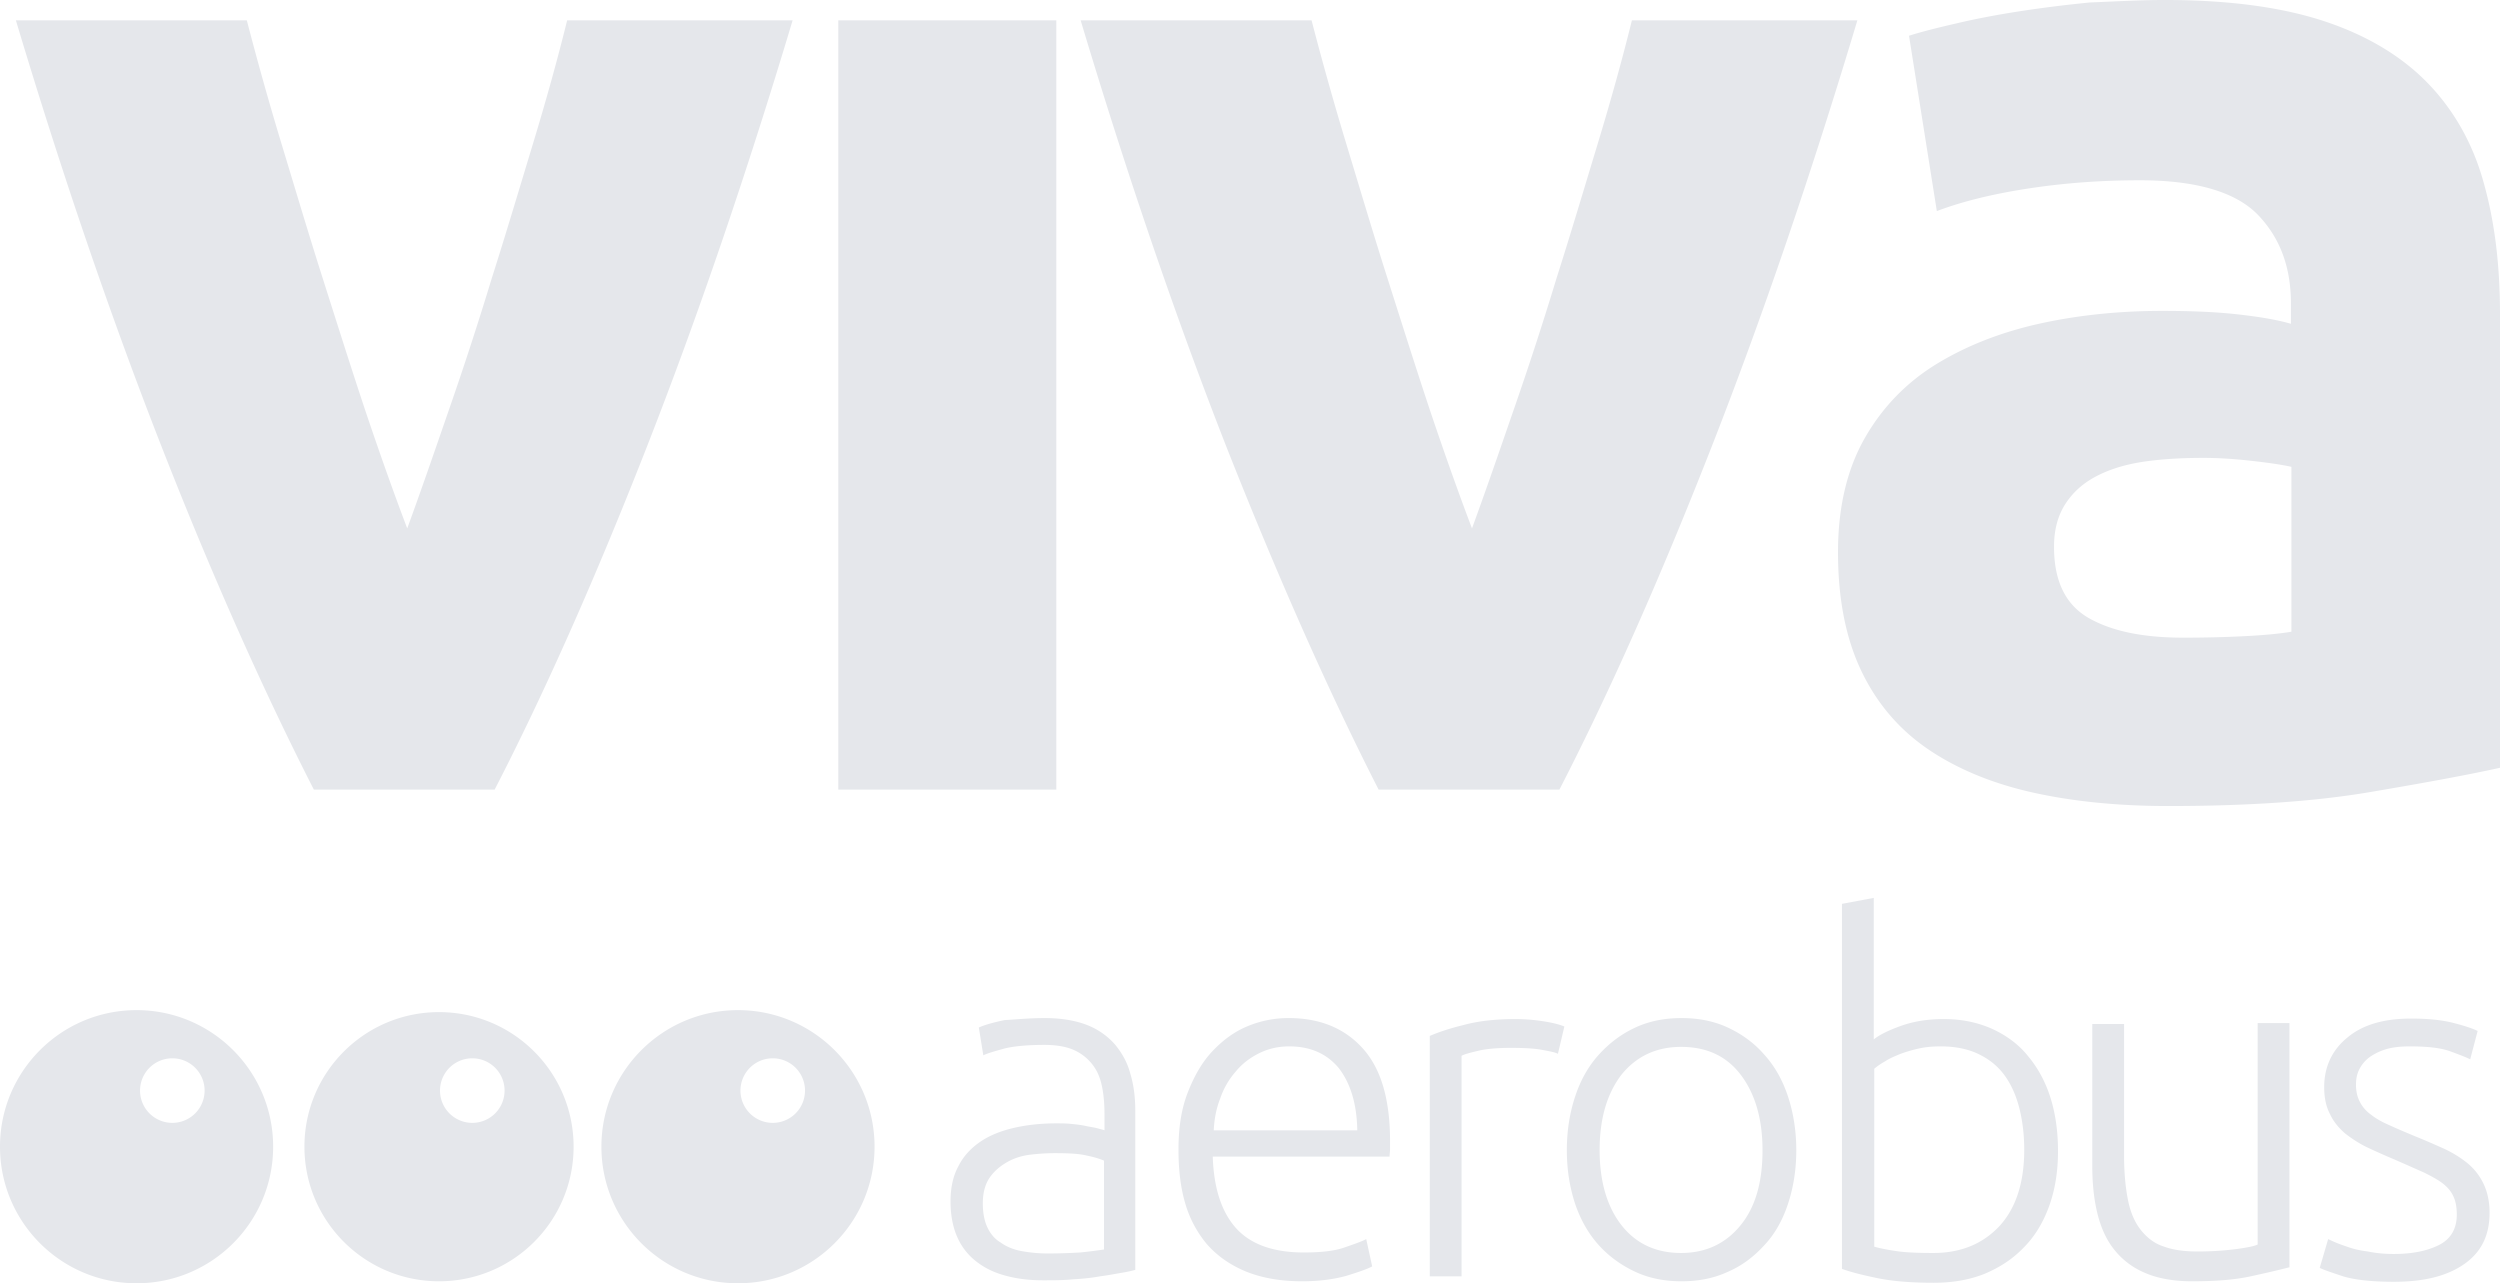 <svg xmlns="http://www.w3.org/2000/svg" viewBox="0 0 300 153.993"><g fill="#E5E7EB" fill-rule="nonzero"><path d="M125.387 122.17c1.967 0 3.695.297 5.066.834a8.607 8.607 0 0 1 3.337 2.324c.835 1.013 1.49 2.145 1.848 3.516.417 1.37.596 2.86.596 4.47v19.07c-.418.119-.954.238-1.669.357-.715.12-1.61.298-2.563.418-.953.178-2.085.297-3.218.357-1.192.12-2.384.12-3.635.12-1.61 0-3.099-.18-4.41-.537-1.37-.358-2.503-.894-3.516-1.669a7.456 7.456 0 0 1-2.324-2.92c-.537-1.192-.835-2.622-.835-4.35 0-1.61.298-3.04.954-4.232.596-1.191 1.49-2.145 2.622-2.92 1.132-.774 2.503-1.31 4.052-1.668 1.55-.358 3.278-.537 5.066-.537.536 0 1.132 0 1.728.06.596.06 1.192.12 1.729.238.536.12 1.072.18 1.49.298.417.12.715.18.834.239v-1.848c0-1.072-.06-2.086-.239-3.099-.178-1.013-.476-1.907-1.013-2.681a5.774 5.774 0 0 0-2.205-1.907c-.953-.477-2.205-.716-3.754-.716-2.205 0-3.874.18-4.947.477-1.072.298-1.907.536-2.383.775l-.537-3.337c.656-.298 1.669-.596 3.1-.894 1.25-.06 2.86-.239 4.826-.239Zm.358 28.247c1.49 0 2.8-.06 3.874-.119a61.937 61.937 0 0 0 2.86-.358v-10.667c-.417-.179-1.132-.417-2.026-.596-.954-.238-2.205-.298-3.874-.298-.953 0-1.907.06-2.92.179s-1.967.417-2.8.894c-.835.476-1.55 1.072-2.087 1.847-.536.775-.834 1.788-.834 3.1 0 1.131.179 2.085.536 2.86.358.774.894 1.43 1.61 1.847.655.477 1.49.834 2.443 1.013a17.4 17.4 0 0 0 3.218.298ZM141.418 137.962c0-2.682.358-4.947 1.133-6.913.774-1.967 1.728-3.635 2.98-4.946 1.25-1.312 2.622-2.325 4.23-2.98a12.74 12.74 0 0 1 4.887-.954c3.695 0 6.675 1.192 8.88 3.636 2.205 2.443 3.278 6.138 3.278 11.144v.953c0 .298-.06.596-.06.894H145.53c.12 3.695 1.014 6.556 2.742 8.522 1.728 1.967 4.47 2.98 8.164 2.98 2.086 0 3.695-.179 4.887-.596 1.192-.417 2.086-.715 2.622-1.013l.715 3.278c-.536.298-1.55.655-3.099 1.132-1.49.417-3.277.655-5.304.655-2.681 0-4.886-.417-6.793-1.191-1.848-.775-3.397-1.848-4.649-3.278a13.422 13.422 0 0 1-2.622-5.006c-.536-1.848-.775-3.993-.775-6.317Zm21.454-2.384c-.06-3.158-.834-5.602-2.205-7.39-1.43-1.728-3.396-2.622-5.959-2.622-1.37 0-2.563.298-3.635.834-1.073.537-2.027 1.252-2.801 2.205a9.488 9.488 0 0 0-1.848 3.219c-.476 1.191-.715 2.503-.774 3.814h17.222v-.06ZM181.883 122.288c1.252 0 2.444.12 3.516.298 1.133.18 1.907.418 2.324.596l-.774 3.278c-.298-.179-.954-.298-1.907-.477-.954-.178-2.205-.238-3.755-.238-1.609 0-2.98.12-3.933.358-1.013.238-1.669.417-1.967.595v26.46h-3.814v-28.843c.954-.418 2.324-.894 4.053-1.311 1.728-.477 3.814-.716 6.257-.716ZM215.554 138.021c0 2.384-.357 4.53-1.013 6.496-.655 1.967-1.609 3.636-2.86 4.947-1.252 1.37-2.682 2.443-4.35 3.158-1.67.775-3.517 1.132-5.543 1.132-2.026 0-3.874-.357-5.542-1.132-1.67-.775-3.159-1.847-4.35-3.158-1.252-1.371-2.206-3.04-2.861-4.947-.656-1.966-1.014-4.112-1.014-6.496 0-2.383.358-4.529 1.014-6.495.655-1.967 1.609-3.636 2.86-5.006 1.252-1.371 2.682-2.444 4.35-3.218 1.67-.775 3.517-1.133 5.543-1.133 2.026 0 3.874.358 5.542 1.133 1.669.774 3.159 1.847 4.35 3.218 1.252 1.37 2.206 3.039 2.861 5.006.656 1.966 1.013 4.171 1.013 6.495Zm-4.052 0c0-3.754-.894-6.793-2.622-9.058-1.729-2.265-4.112-3.337-7.152-3.337-2.98 0-5.363 1.132-7.151 3.337-1.728 2.265-2.622 5.244-2.622 9.058 0 3.755.894 6.794 2.622 9 1.728 2.204 4.112 3.337 7.151 3.337 2.98 0 5.364-1.133 7.152-3.338 1.787-2.205 2.622-5.184 2.622-8.999ZM224.851 124.732c.656-.537 1.728-1.073 3.218-1.61 1.49-.536 3.159-.834 5.185-.834 2.205 0 4.112.418 5.84 1.192 1.669.775 3.159 1.848 4.291 3.278 1.192 1.43 2.086 3.099 2.682 5.006.596 1.907.894 4.052.894 6.377 0 2.443-.358 4.648-1.073 6.615-.715 1.966-1.728 3.635-3.04 4.946-1.31 1.37-2.86 2.384-4.707 3.159-1.788.715-3.814 1.072-6.079 1.072-2.682 0-4.887-.179-6.675-.536-1.728-.358-3.218-.715-4.35-1.132v-43.803l3.814-.715v16.985Zm0 24.85c.596.18 1.43.358 2.622.537 1.132.179 2.682.239 4.53.239 3.277 0 5.9-1.073 7.925-3.219 1.967-2.145 2.98-5.184 2.98-9.177 0-1.669-.179-3.278-.536-4.768-.358-1.49-.894-2.8-1.669-3.933-.775-1.132-1.788-2.026-3.099-2.682-1.251-.655-2.86-1.013-4.708-1.013-.894 0-1.728.06-2.562.239a17.3 17.3 0 0 0-2.265.655c-.715.298-1.311.536-1.847.894a8.312 8.312 0 0 0-1.311.894v21.335h-.06ZM274.672 152.086c-1.132.298-2.682.655-4.589 1.073-1.907.417-4.23.595-7.032.595-2.264 0-4.171-.357-5.661-1.013a9.243 9.243 0 0 1-3.695-2.8c-.954-1.192-1.61-2.682-2.026-4.41-.418-1.729-.596-3.636-.596-5.662v-16.985h3.814v15.733c0 2.146.179 3.934.477 5.424.298 1.49.834 2.681 1.549 3.575.715.894 1.609 1.61 2.741 1.967 1.133.417 2.444.596 4.053.596 1.788 0 3.337-.12 4.708-.298 1.31-.179 2.145-.358 2.503-.537v-26.579h3.814v29.32h-.06ZM287.247 150.477c2.205 0 3.993-.358 5.423-1.073 1.43-.715 2.145-1.967 2.145-3.635 0-.835-.119-1.55-.357-2.086-.239-.596-.656-1.132-1.252-1.61-.596-.476-1.37-.893-2.324-1.37-.954-.417-2.145-.953-3.516-1.55a85.363 85.363 0 0 1-3.218-1.43c-1.013-.476-1.907-1.072-2.682-1.668-.775-.656-1.43-1.43-1.847-2.324-.477-.894-.716-1.967-.716-3.278 0-2.443.954-4.47 2.801-5.96 1.848-1.549 4.41-2.264 7.629-2.264 2.085 0 3.754.179 5.125.536 1.37.358 2.264.656 2.86.954l-.894 3.397c-.476-.239-1.251-.537-2.383-.954-1.133-.417-2.742-.596-4.887-.596-.835 0-1.669.06-2.444.239a6.894 6.894 0 0 0-2.026.834 4.109 4.109 0 0 0-1.43 1.43c-.358.596-.536 1.252-.536 2.086 0 .834.178 1.55.476 2.086.298.596.775 1.132 1.371 1.55.596.476 1.37.893 2.205 1.25.894.418 1.907.835 3.04 1.312 1.191.477 2.264.953 3.337 1.43a13.519 13.519 0 0 1 2.86 1.728 7.134 7.134 0 0 1 1.967 2.444c.477.953.775 2.145.775 3.575 0 2.742-1.014 4.768-3.1 6.198-2.085 1.43-4.827 2.086-8.402 2.086-2.682 0-4.708-.238-6.079-.655-1.43-.477-2.324-.775-2.8-1.014l1.012-3.456c.12.06.358.179.775.357.417.18.894.358 1.609.596.656.239 1.43.418 2.384.537.834.179 1.907.298 3.099.298ZM37.664 94.756c-5.96-11.68-12.098-25.388-18.236-41.061C13.29 38.02 7.449 20.918 1.907 2.443h27.712a380.13 380.13 0 0 0 4.171 14.84c1.61 5.303 3.218 10.727 4.947 16.15 1.728 5.423 3.396 10.727 5.125 15.911 1.728 5.126 3.397 9.834 5.006 14.065 1.55-4.231 3.158-8.88 4.946-14.065A416.538 416.538 0 0 0 59 33.433c1.728-5.423 3.337-10.847 4.946-16.15 1.61-5.304 2.98-10.25 4.112-14.84h27.056c-5.542 18.475-11.382 35.578-17.52 51.252-6.139 15.673-12.218 29.38-18.237 41.06H37.664ZM126.758 94.756h-26.162V2.443h26.162zM165.435 94.756c-5.96-11.68-12.038-25.388-18.236-41.061-6.138-15.674-11.979-32.777-17.52-51.252h27.71a380.13 380.13 0 0 0 4.172 14.84c1.61 5.303 3.218 10.727 4.947 16.15 1.728 5.423 3.397 10.727 5.125 15.911 1.728 5.126 3.397 9.834 5.006 14.065 1.55-4.231 3.158-8.88 4.946-14.065a416.538 416.538 0 0 0 5.185-15.911c1.728-5.423 3.337-10.847 4.946-16.15 1.61-5.304 2.98-10.25 4.112-14.84h27.056c-5.542 18.475-11.382 35.578-17.52 51.252-6.139 15.673-12.217 29.38-18.236 41.06h-21.693ZM259.833 0c7.747 0 14.184.894 19.309 2.622 5.125 1.728 9.297 4.291 12.396 7.569 3.098 3.277 5.303 7.27 6.555 11.919 1.311 4.708 1.907 9.892 1.907 15.613v54.41c-3.754.835-8.94 1.788-15.614 2.92-6.674 1.133-14.72 1.67-24.195 1.67-5.96 0-11.383-.537-16.21-1.61-4.827-1.072-9.058-2.8-12.575-5.185-3.516-2.383-6.197-5.542-8.045-9.415-1.847-3.874-2.8-8.582-2.8-14.244 0-5.363 1.072-9.952 3.217-13.706 2.146-3.755 5.066-6.735 8.701-8.94 3.635-2.205 7.807-3.814 12.455-4.827 4.649-1.013 9.536-1.49 14.542-1.49 3.396 0 6.376.12 9.058.417 2.622.298 4.768.656 6.377 1.133v-2.444c0-4.47-1.371-7.985-4.053-10.727-2.682-2.681-7.39-4.052-14.064-4.052-4.47 0-8.82.298-13.17.953-4.351.656-8.046 1.55-11.204 2.742L229.082 4.29c1.49-.477 3.397-.954 5.721-1.49 2.265-.536 4.768-1.013 7.45-1.43 2.681-.417 5.542-.775 8.522-1.073 3.04-.12 6.019-.298 9.058-.298Zm2.146 76.52c2.562 0 5.006-.06 7.39-.18 2.323-.118 4.23-.297 5.601-.535V56.019c-1.073-.238-2.622-.477-4.767-.715-2.086-.238-4.053-.358-5.781-.358-2.443 0-4.768.12-6.913.418-2.145.298-4.053.834-5.721 1.668-1.669.835-2.92 1.907-3.874 3.337-.953 1.43-1.43 3.159-1.43 5.245 0 4.112 1.37 6.913 4.112 8.522 2.8 1.609 6.555 2.384 11.383 2.384ZM16.389 121.216c9.05 0 16.388 7.337 16.388 16.388 0 9.051-7.337 16.389-16.388 16.389C7.337 153.993 0 146.655 0 137.604c0-9.05 7.337-16.388 16.389-16.388Zm72.169 0c9.051 0 16.388 7.337 16.388 16.388 0 9.051-7.337 16.389-16.388 16.389-9.051 0-16.389-7.338-16.389-16.389 0-9.05 7.338-16.388 16.389-16.388Zm-35.876.238c8.92 0 16.15 7.23 16.15 16.15 0 8.92-7.23 16.15-16.15 16.15-8.92 0-16.15-7.23-16.15-16.15 0-8.92 7.23-16.15 16.15-16.15Zm-32.003 5.542a3.874 3.874 0 1 0 0 7.748 3.874 3.874 0 0 0 0-7.748Zm35.996 0a3.874 3.874 0 1 0 0 7.748 3.874 3.874 0 0 0 0-7.748Zm36.054 0a3.874 3.874 0 1 0 0 7.748 3.874 3.874 0 0 0 0-7.748Z"/></g></svg>